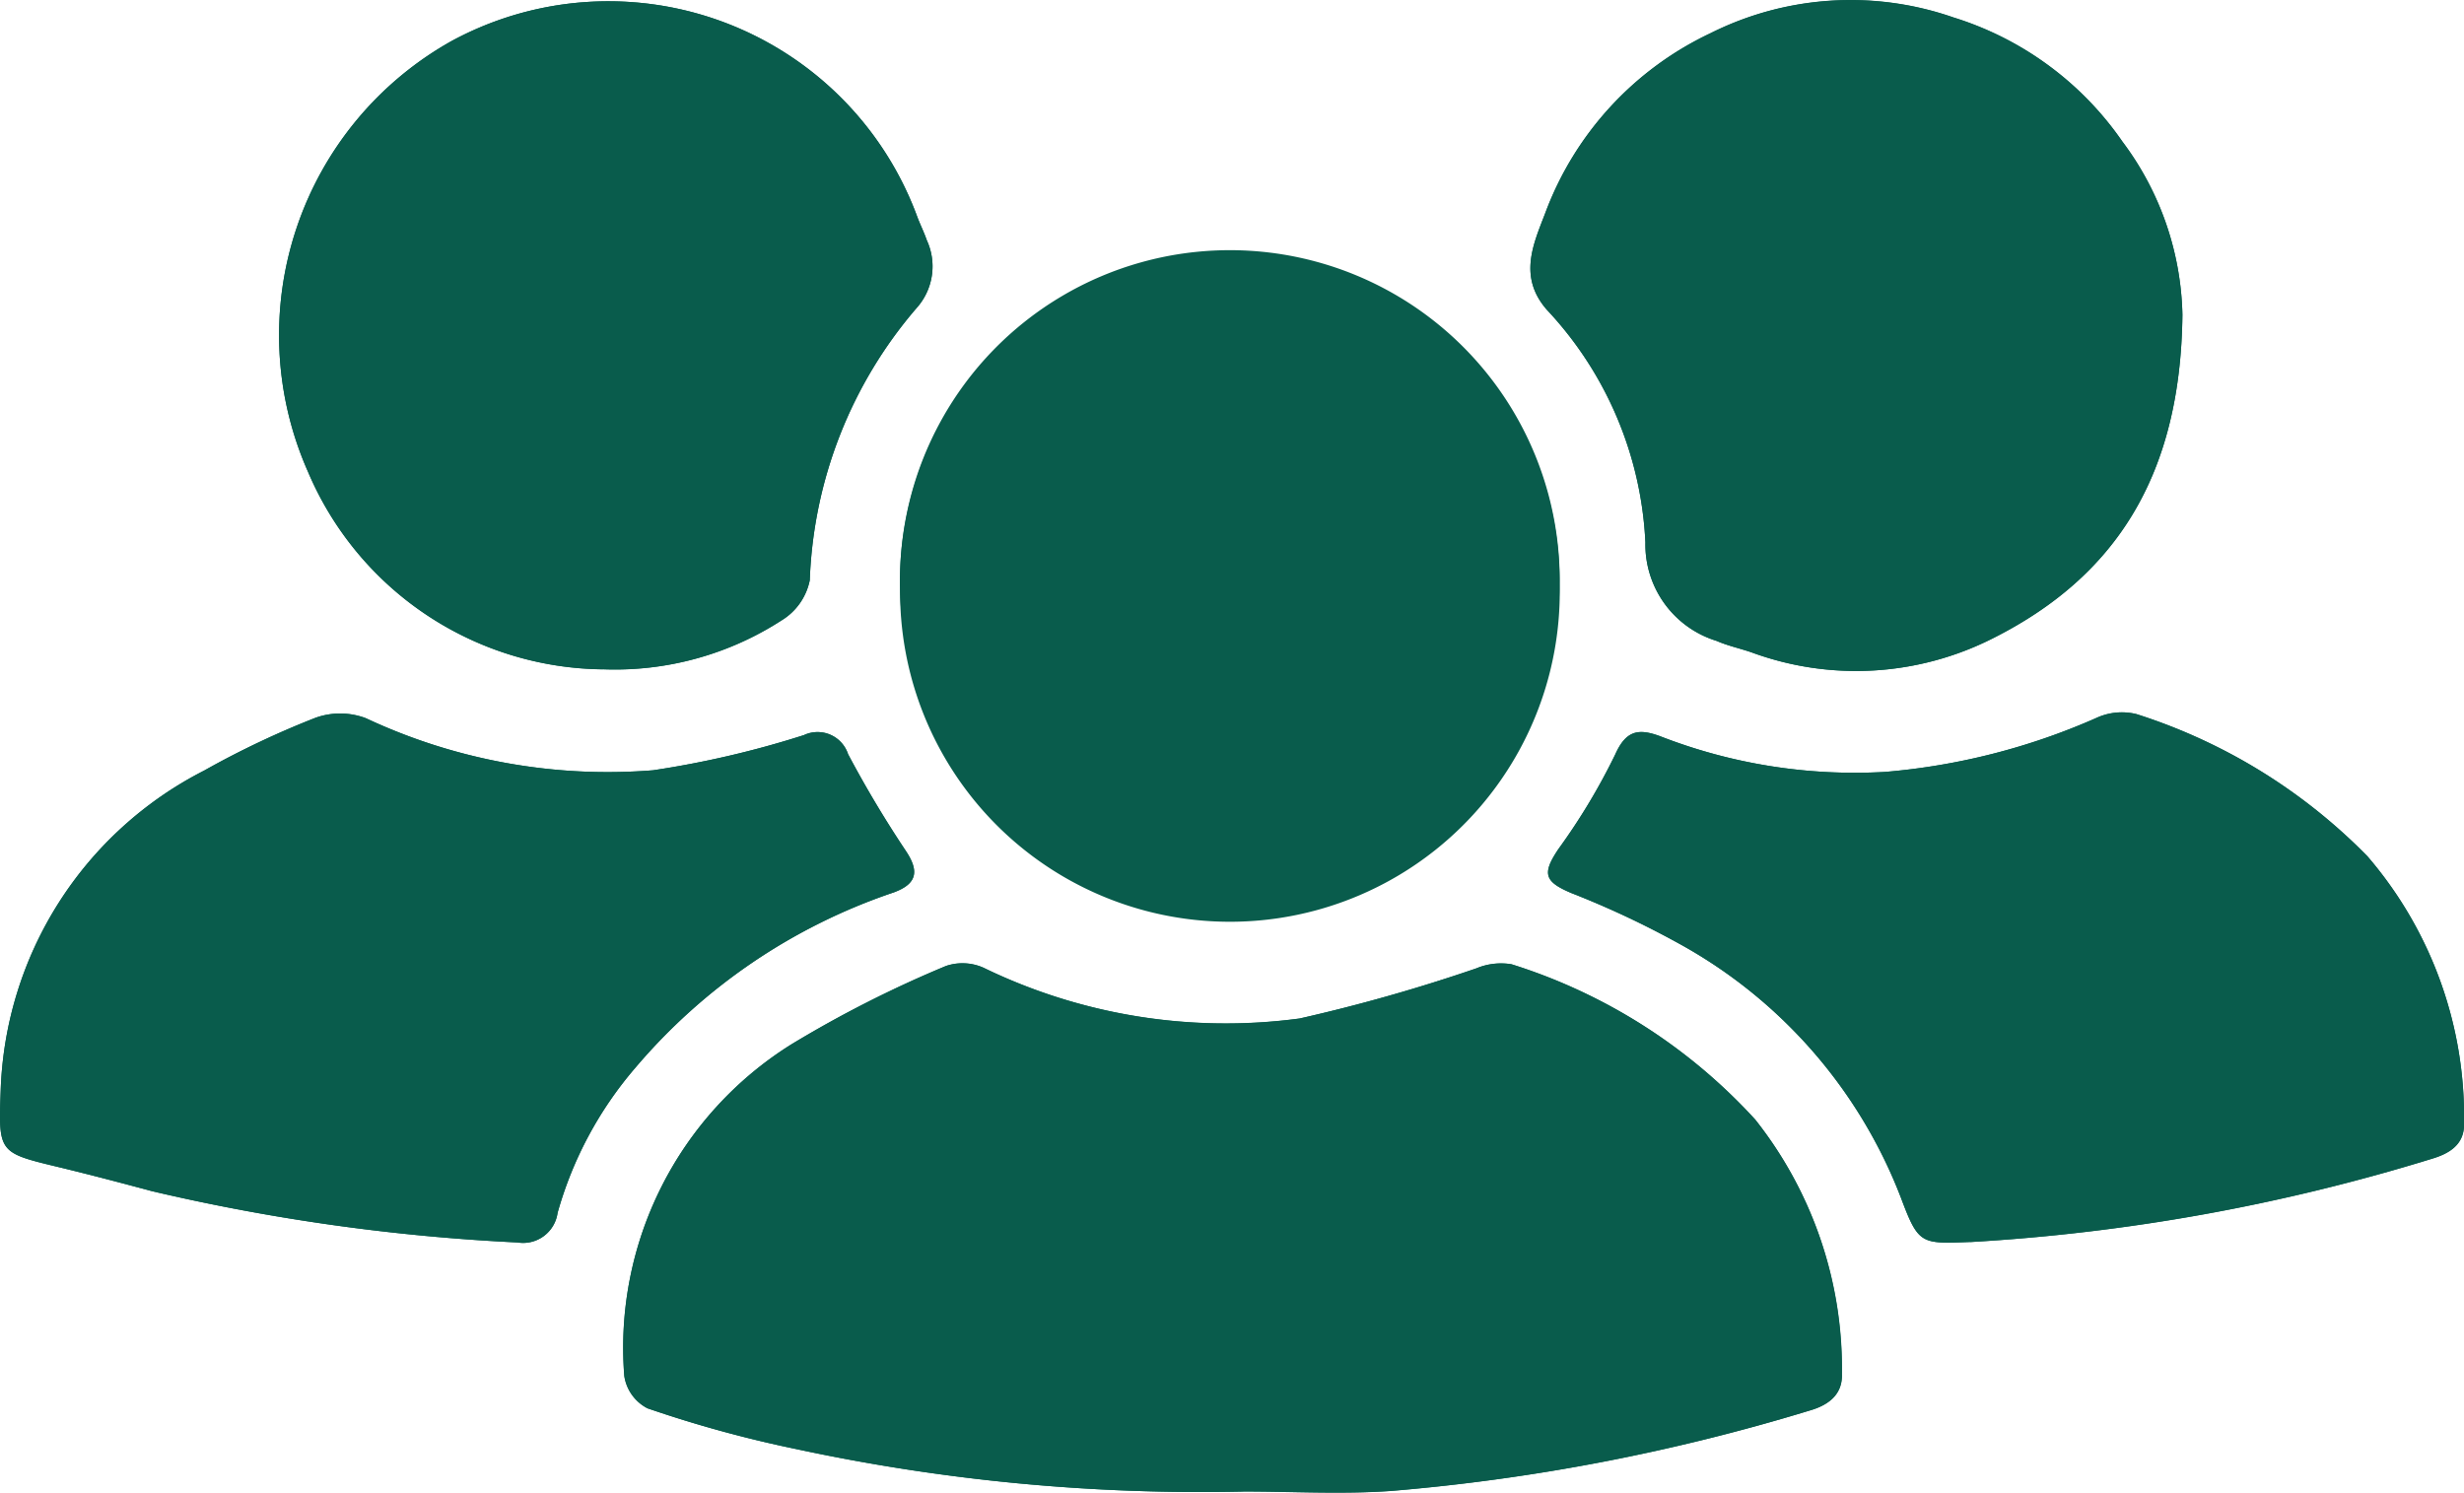 <?xml version="1.0" encoding="UTF-8"?> <svg xmlns="http://www.w3.org/2000/svg" xmlns:xlink="http://www.w3.org/1999/xlink" id="Group_8566" data-name="Group 8566" width="81.069" height="49.12" viewBox="0 0 81.069 49.12"><defs><clipPath id="clip-path"><rect id="Rectangle_16863" data-name="Rectangle 16863" width="81.069" height="49.12" fill="#095c4c"></rect></clipPath></defs><g id="Group_8565" data-name="Group 8565" clip-path="url(#clip-path)"><path id="Path_2925" data-name="Path 2925" d="M40.9,49.08c1.622,0,3.25.095,4.863-.018a65.778,65.778,0,0,0,13.777-2.647c.6-.173,1.082-.516,1.057-1.2a13.2,13.2,0,0,0-2.847-8.371,18.251,18.251,0,0,0-8.018-5.112,2.1,2.1,0,0,0-1.159.134,55.921,55.921,0,0,1-5.814,1.65,18.246,18.246,0,0,1-10.4-1.669,1.7,1.7,0,0,0-1.237-.059,37.919,37.919,0,0,0-5.083,2.577,11.77,11.77,0,0,0-5.5,10.914A1.438,1.438,0,0,0,21.3,46.34a39.655,39.655,0,0,0,4.849,1.333A63.39,63.39,0,0,0,40.9,49.08M51.315,19.215a10.852,10.852,0,1,0-21.7.133,10.852,10.852,0,1,0,21.7-.133m-31.464,2.81a10.1,10.1,0,0,0,5.87-1.613,2.01,2.01,0,0,0,.922-1.318,14.53,14.53,0,0,1,3.508-8.949,2.053,2.053,0,0,0,.342-2.239c-.093-.273-.228-.532-.324-.8A10.829,10.829,0,0,0,14.881,1.337a11.09,11.09,0,0,0-4.747,14.189,10.657,10.657,0,0,0,9.717,6.5M71.805,10.357a9.825,9.825,0,0,0-1.974-5.7A10.546,10.546,0,0,0,64.278.574a10.291,10.291,0,0,0-8.009.521,10.642,10.642,0,0,0-5.43,5.925c-.391,1.017-.889,2.09.053,3.171a12,12,0,0,1,3.244,7.662,3.318,3.318,0,0,0,2.339,3.235c.369.162.771.247,1.153.379a9.962,9.962,0,0,0,7.928-.457c4.026-2.02,6.191-5.332,6.249-10.653M.023,35.888c-.076,2.039-.068,2.041,1.883,2.511,1.039.25,2.073.523,3.105.8a66.577,66.577,0,0,0,12.017,1.683,1.145,1.145,0,0,0,1.32-.975,12.488,12.488,0,0,1,2.557-4.772,19.163,19.163,0,0,1,8.5-5.77c.771-.283.845-.7.4-1.368a36.552,36.552,0,0,1-1.9-3.183,1.055,1.055,0,0,0-1.452-.626,31.729,31.729,0,0,1-4.962,1.158,18.737,18.737,0,0,1-9.455-1.715,2.407,2.407,0,0,0-1.647-.014,29.127,29.127,0,0,0-3.672,1.741A12.266,12.266,0,0,0,.023,35.888m64.8,4.98a64.01,64.01,0,0,0,15.17-2.735c.553-.163,1.1-.45,1.075-1.183a13.148,13.148,0,0,0-3.177-8.775,18.49,18.49,0,0,0-7.6-4.679,2.006,2.006,0,0,0-1.331.132A21.681,21.681,0,0,1,62.021,25.4a17.631,17.631,0,0,1-7.4-1.174c-.687-.25-1.114-.216-1.478.6a20.737,20.737,0,0,1-1.865,3.106c-.55.816-.472,1.08.43,1.458a29.625,29.625,0,0,1,3.52,1.652,16.155,16.155,0,0,1,7.317,8.376c.579,1.539.656,1.511,2.278,1.45" transform="translate(0 0)" fill="#095c4c"></path><path id="Path_2926" data-name="Path 2926" d="M79.3,108.339a63.409,63.409,0,0,1-14.748-1.407A39.655,39.655,0,0,1,59.7,105.6a1.439,1.439,0,0,1-.762-1.066,11.769,11.769,0,0,1,5.5-10.914,37.857,37.857,0,0,1,5.083-2.577,1.7,1.7,0,0,1,1.237.059,18.245,18.245,0,0,0,10.4,1.669,55.86,55.86,0,0,0,5.814-1.65,2.1,2.1,0,0,1,1.159-.133A18.248,18.248,0,0,1,96.148,96.1,13.2,13.2,0,0,1,99,104.47c.024.688-.461,1.031-1.057,1.2a65.779,65.779,0,0,1-13.777,2.647c-1.614.113-3.242.018-4.863.018" transform="translate(-38.396 -59.259)" fill="#095c4c"></path><path id="Path_2927" data-name="Path 2927" d="M106.7,34.724A10.852,10.852,0,1,1,95.733,23.8,10.858,10.858,0,0,1,106.7,34.724" transform="translate(-55.388 -15.51)" fill="#095c4c"></path><path id="Path_2928" data-name="Path 2928" d="M36.983,22.1a10.657,10.657,0,0,1-9.717-6.5A11.09,11.09,0,0,1,32.013,1.414,10.829,10.829,0,0,1,47.3,7.179c.1.272.231.531.324.8a2.053,2.053,0,0,1-.342,2.239,14.53,14.53,0,0,0-3.508,8.949,2.01,2.01,0,0,1-.922,1.318,10.1,10.1,0,0,1-5.87,1.613" transform="translate(-17.132 -0.077)" fill="#095c4c"></path><path id="Path_2929" data-name="Path 2929" d="M165.983,10.357c-.057,5.322-2.223,8.634-6.248,10.653a9.961,9.961,0,0,1-7.928.456c-.383-.132-.785-.217-1.153-.379a3.318,3.318,0,0,1-2.339-3.235,12.007,12.007,0,0,0-3.245-7.662c-.942-1.08-.444-2.154-.053-3.171A10.641,10.641,0,0,1,150.448,1.1a10.289,10.289,0,0,1,8.008-.521,10.547,10.547,0,0,1,5.553,4.084,9.822,9.822,0,0,1,1.974,5.7" transform="translate(-94.179 0)" fill="#095c4c"></path><path id="Path_2930" data-name="Path 2930" d="M.022,79.8a12.268,12.268,0,0,1,6.69-10.533,29.173,29.173,0,0,1,3.672-1.74,2.4,2.4,0,0,1,1.647.014,18.736,18.736,0,0,0,9.455,1.715A31.677,31.677,0,0,0,26.447,68.1a1.056,1.056,0,0,1,1.452.626,36.505,36.505,0,0,0,1.9,3.184c.45.669.376,1.085-.4,1.368a19.163,19.163,0,0,0-8.5,5.77,12.488,12.488,0,0,0-2.557,4.772,1.145,1.145,0,0,1-1.321.975A66.57,66.57,0,0,1,5.011,83.108c-1.033-.276-2.067-.549-3.106-.8-1.95-.47-1.958-.471-1.883-2.511" transform="translate(0 -43.91)" fill="#095c4c"></path><path id="Path_2931" data-name="Path 2931" d="M160.088,84.693c-1.622.06-1.7.089-2.278-1.45a16.155,16.155,0,0,0-7.317-8.376,29.624,29.624,0,0,0-3.52-1.652c-.9-.378-.98-.641-.43-1.458a20.737,20.737,0,0,0,1.865-3.106c.363-.82.791-.855,1.478-.6a17.631,17.631,0,0,0,7.4,1.174,21.681,21.681,0,0,0,6.941-1.768,2.006,2.006,0,0,1,1.331-.132,18.49,18.49,0,0,1,7.6,4.679,13.148,13.148,0,0,1,3.177,8.775c.027.733-.523,1.02-1.075,1.183a64.009,64.009,0,0,1-15.17,2.735" transform="translate(-95.264 -43.825)" fill="#095c4c"></path></g></svg> 